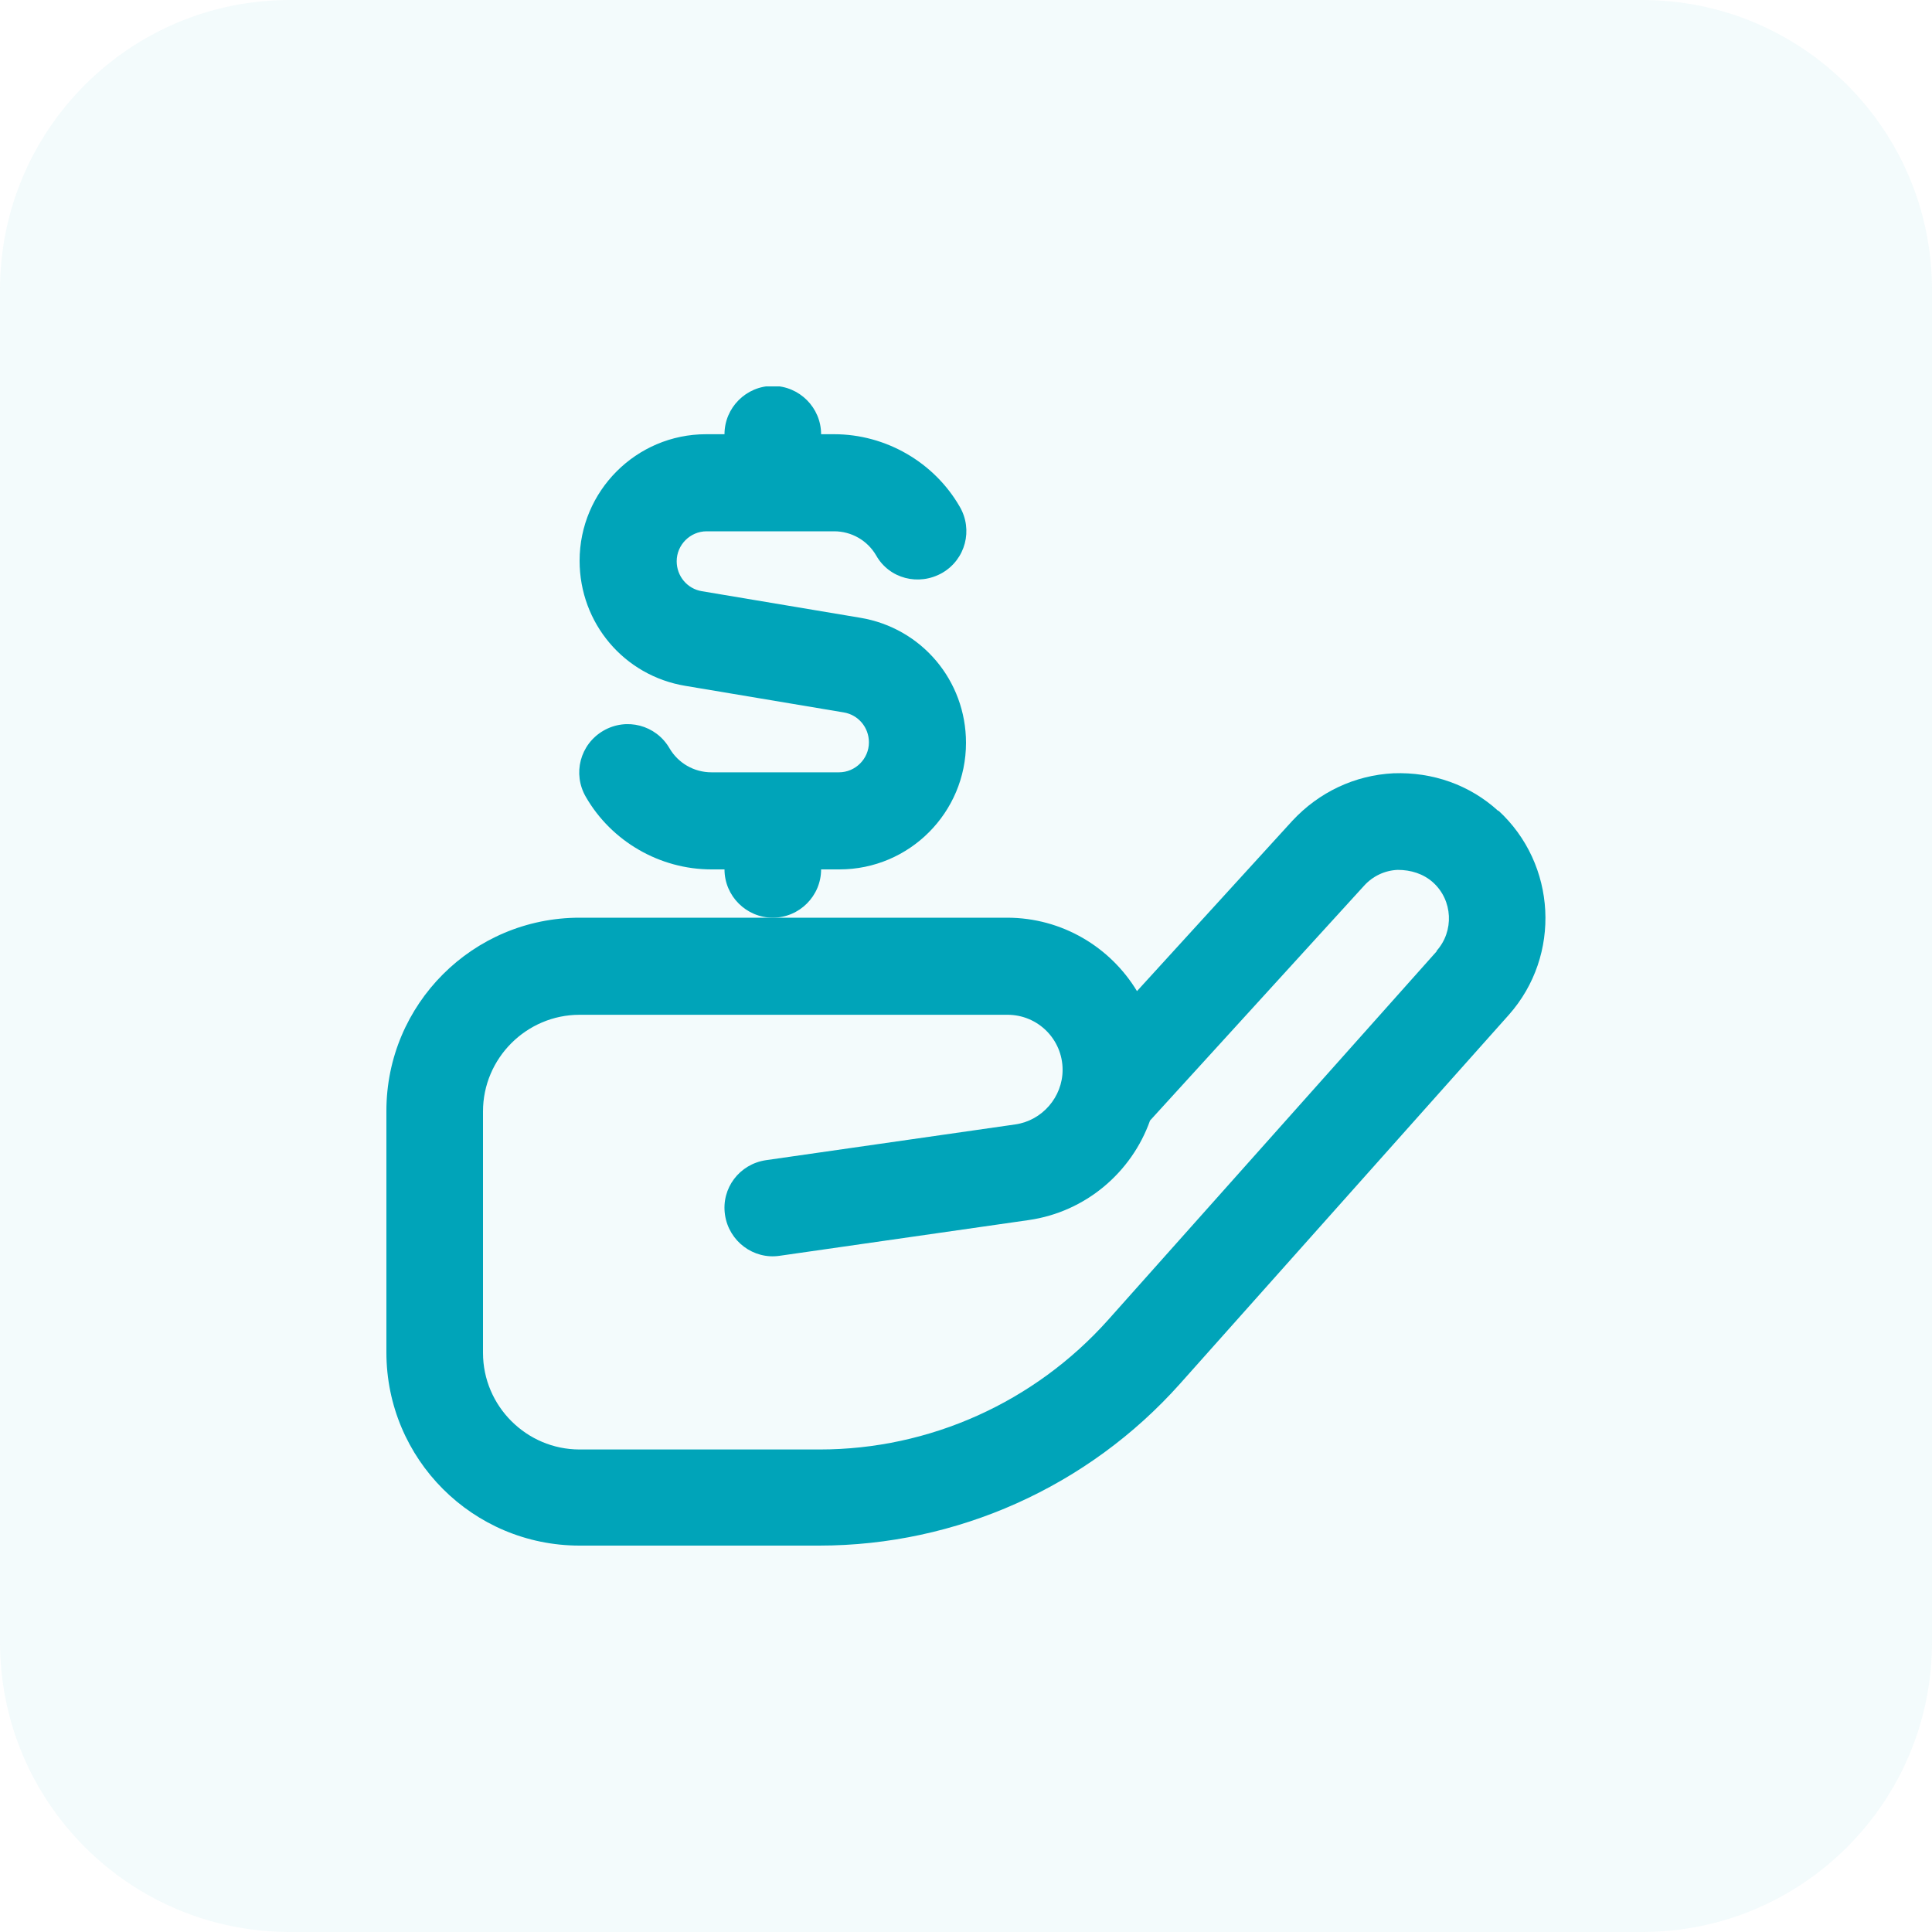 <svg width="80" height="80" viewBox="0 0 80 80" fill="none" xmlns="http://www.w3.org/2000/svg">
<g opacity="0.05">
<path d="M0 12C0 5.373 5.373 0 12 0H68C74.627 0 80 5.373 80 12V68C80 74.627 74.627 80 68 80H12C5.373 80 0 74.627 0 68V12Z" fill="#00A4B9"/>
</g>
<g clip-path="url(#clip0_5139_12070)">
<path d="M62.04 33.58C60.86 32.5 59.32 31.96 57.7 32.02C56.1 32.1 54.62 32.8 53.52 33.98L47.08 41.04C45.98 39.22 43.98 38 41.7 38H24C19.58 38 16 41.58 16 46V56C16 60.42 19.58 64 24 64H33.92C39.62 64 45.06 61.56 48.86 57.3L62.48 42.02C64.66 39.56 64.46 35.78 62.04 33.56V33.58ZM59.5 39.38L45.88 54.66C42.84 58.06 38.5 60.02 33.94 60.02H24C21.8 60.02 20 58.22 20 56.02V46.02C20 43.82 21.8 42.02 24 42.02H41.72C42.98 42.02 44 43.04 44 44.3C44 45.42 43.16 46.4 42.04 46.56L31.72 48.04C30.62 48.2 29.86 49.2 30.02 50.3C30.18 51.4 31.2 52.16 32.28 52L42.6 50.52C44.96 50.18 46.86 48.54 47.62 46.4L56.48 36.68C56.84 36.28 57.34 36.04 57.88 36.02C58.42 36.02 58.94 36.18 59.34 36.54C60.16 37.28 60.22 38.56 59.48 39.38H59.5Z" fill="#00A4B9"/>
<path d="M34 36H34.76C37.66 36 40 33.64 40 30.76C40 28.18 38.16 26 35.62 25.58L29.06 24.48C28.46 24.38 28.02 23.86 28.02 23.24C28.02 22.56 28.58 22 29.26 22H34.54C35.26 22 35.92 22.38 36.28 23C36.82 23.96 38.04 24.28 39.02 23.72C39.98 23.16 40.3 21.94 39.74 20.98C38.68 19.14 36.68 17.98 34.54 17.98H34C34 16.88 33.1 15.98 32 15.98C30.9 15.98 30 16.88 30 17.98H29.24C26.34 17.98 24 20.34 24 23.22C24 25.8 25.84 27.98 28.38 28.4L34.94 29.5C35.54 29.6 35.98 30.12 35.98 30.74C35.98 31.42 35.42 31.98 34.74 31.98H29.46C28.74 31.98 28.08 31.6 27.72 30.98C27.16 30.02 25.94 29.7 24.98 30.26C24.02 30.82 23.7 32.04 24.26 33C25.32 34.84 27.32 36 29.46 36H30C30 37.1 30.9 38 32 38C33.1 38 34 37.1 34 36Z" fill="#00A4B9"/>
</g>
<defs>
<clipPath id="clip0_5139_12070">
<rect width="48" height="48" fill="white" transform="translate(16 16)"/>
</clipPath>
</defs>
</svg>
